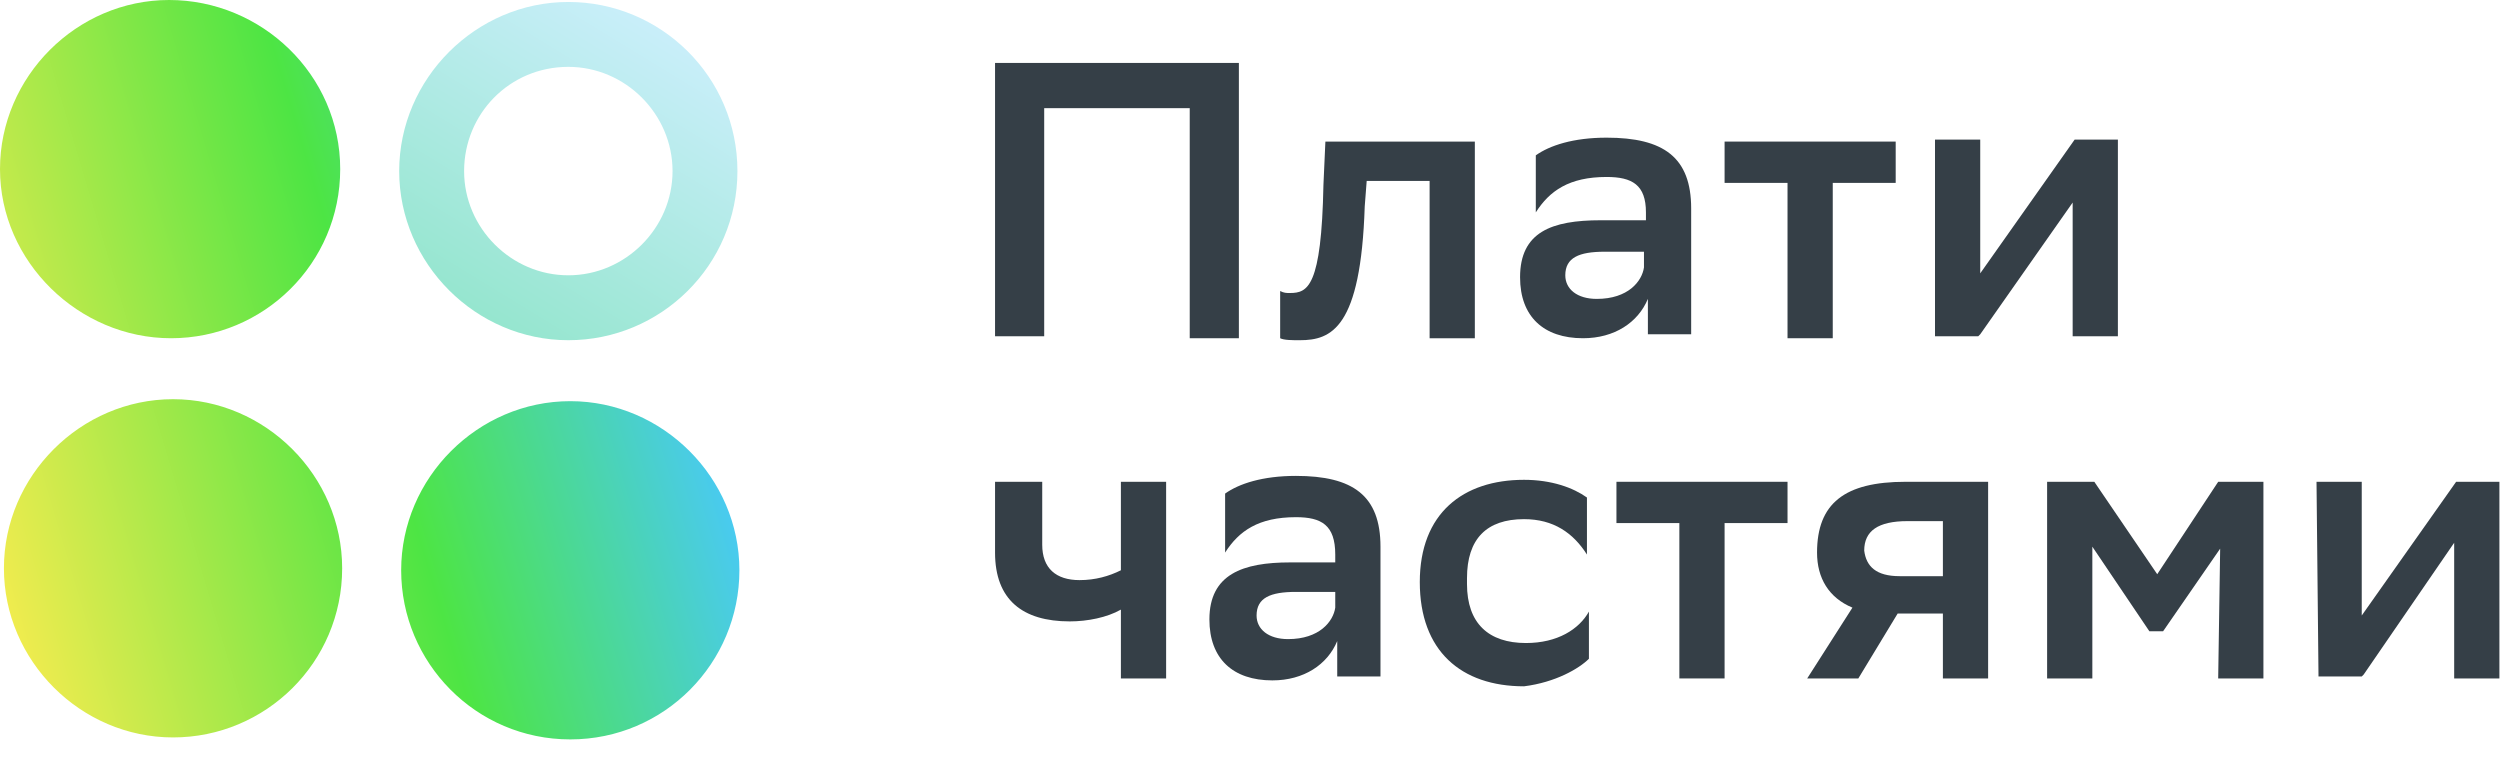 <svg width="109" height="33" viewBox="0 0 109 33" fill="none" xmlns="http://www.w3.org/2000/svg">
<path fill-rule="evenodd" clip-rule="evenodd" d="M14.833 7.373C14.833 11.489 11.489 14.747 7.459 14.747C3.43 14.747 0 11.403 0 7.373C0 3.344 3.344 0 7.373 0C11.403 0 14.833 3.258 14.833 7.373ZM14.918 24.778C14.918 28.894 11.575 32.152 7.545 32.152C3.515 32.152 0.171 28.808 0.171 24.778C0.171 20.749 3.515 17.405 7.545 17.405C11.575 17.405 14.918 20.749 14.918 24.778ZM24.864 32.238C28.98 32.238 32.238 28.894 32.238 24.864C32.238 20.834 28.894 17.491 24.864 17.491C20.834 17.491 17.491 20.834 17.491 24.864C17.491 28.894 20.749 32.238 24.864 32.238Z" fill="url(#paint0_linear_15055_3400)"/>
<path d="M32.152 7.459C32.152 11.575 28.808 14.833 24.779 14.833C20.749 14.833 17.405 11.489 17.405 7.459C17.405 3.429 20.749 0.086 24.779 0.086C28.808 0.086 32.152 3.344 32.152 7.459ZM20.235 7.459C20.235 9.946 22.292 12.003 24.779 12.003C27.265 12.003 29.323 9.946 29.323 7.459C29.323 4.973 27.265 2.915 24.779 2.915C22.207 2.915 20.235 4.973 20.235 7.459Z" fill="url(#paint1_linear_15055_3400)"/>
<path d="M48.871 29.58H50.843V21.006H48.871V24.864C48.357 25.121 47.756 25.293 47.071 25.293C46.042 25.293 45.441 24.778 45.441 23.75V21.006H43.384V24.093C43.384 26.15 44.584 27.093 46.642 27.093C47.413 27.093 48.271 26.922 48.871 26.579V29.58Z" fill="#353F47"/>
<path d="M53.415 24.092C54.016 23.149 54.873 22.549 56.502 22.549C57.617 22.549 58.217 22.892 58.217 24.178V24.521H56.245C54.187 24.521 52.73 25.035 52.73 27.008C52.73 28.722 53.758 29.665 55.473 29.665C56.845 29.665 57.874 28.98 58.303 27.951V29.494H60.189V23.835C60.189 21.606 58.988 20.749 56.502 20.749C55.044 20.749 54.016 21.091 53.415 21.52V24.092ZM56.159 27.865C55.302 27.865 54.787 27.436 54.787 26.836C54.787 26.064 55.387 25.807 56.502 25.807H58.217V26.493C58.131 27.093 57.531 27.865 56.159 27.865Z" fill="#353F47"/>
<path d="M69.277 28.722V26.665C68.848 27.436 67.905 28.036 66.533 28.036C64.904 28.036 63.961 27.179 63.961 25.464V25.207C63.961 23.492 64.818 22.635 66.448 22.635C67.734 22.635 68.591 23.235 69.191 24.178V21.692C68.591 21.263 67.648 20.92 66.448 20.92C63.79 20.92 61.903 22.378 61.903 25.379C61.903 28.379 63.704 29.923 66.448 29.923C67.819 29.751 68.848 29.151 69.277 28.722Z" fill="#353F47"/>
<path d="M73.22 29.58H75.192V22.806H77.936V21.006H70.477V22.806H73.22V29.58Z" fill="#353F47"/>
<path d="M84.71 29.58H86.682V21.006H83.081C80.423 21.006 79.223 21.949 79.223 24.093C79.223 25.207 79.737 26.064 80.766 26.493L78.794 29.58H81.023L82.738 26.75H84.71V29.58ZM83.167 22.721H84.71V25.121H82.824C81.795 25.121 81.366 24.693 81.28 24.007C81.28 23.149 81.88 22.721 83.167 22.721Z" fill="#353F47"/>
<path d="M96.713 29.58H98.685V21.006H96.713L94.055 25.036L91.312 21.006H89.254V29.58H91.226V23.835L93.712 27.522H94.312L96.799 23.921L96.713 29.58Z" fill="#353F47"/>
<path d="M101.086 29.408V29.494H101.343H102.972L103.058 29.408L107.002 23.664V29.58H108.974V21.177V21.006H108.716H107.087L102.972 26.836V21.006H101L101.086 29.408Z" fill="#353F47"/>
<path d="M51.872 14.747H54.015V2.744H43.384V14.661H45.527V4.716H51.872V14.747Z" fill="#353F47"/>
<path d="M62.331 14.747H64.303V6.173H57.787L57.702 8.059C57.616 12.518 57.016 12.775 56.244 12.775C56.073 12.775 55.987 12.775 55.815 12.689V14.747C55.987 14.833 56.33 14.833 56.673 14.833C58.045 14.833 59.331 14.318 59.502 9.002L59.588 7.888H62.331V14.747Z" fill="#353F47"/>
<path d="M66.961 9.26C67.561 8.317 68.419 7.716 70.048 7.716C71.162 7.716 71.763 8.059 71.763 9.26V9.603H69.791C67.647 9.603 66.275 10.117 66.275 12.089C66.275 13.804 67.304 14.747 69.019 14.747C70.391 14.747 71.42 14.061 71.848 13.032V14.575H73.735V9.088C73.735 6.859 72.534 6.002 70.048 6.002C68.59 6.002 67.561 6.345 66.961 6.773V9.26ZM69.619 13.032C68.762 13.032 68.247 12.604 68.247 12.003C68.247 11.232 68.847 10.975 69.962 10.975H71.677V11.66C71.591 12.261 70.991 13.032 69.619 13.032Z" fill="#353F47"/>
<path d="M77.936 14.747H79.908V7.974H82.652V6.173H75.192V7.974H77.936V14.747Z" fill="#353F47"/>
<path d="M84.366 14.575V14.661H84.623H86.252L86.338 14.575L90.368 8.831V14.661H92.34V6.259V6.087H92.083H90.454L86.338 11.918V6.087H84.366V14.575Z" fill="#353F47"/>
<defs>
<linearGradient id="paint0_linear_15055_3400" x1="-2.131" y1="21.531" x2="29.965" y2="11.969" gradientUnits="userSpaceOnUse">
<stop stop-color="#F8EC4F"/>
<stop offset="0.568" stop-color="#4DE544"/>
<stop offset="1" stop-color="#49C8FF"/>
</linearGradient>
<linearGradient id="paint1_linear_15055_3400" x1="29.201" y1="0.167" x2="20.247" y2="14.819" gradientUnits="userSpaceOnUse">
<stop stop-color="#CDEFFD"/>
<stop offset="1" stop-color="#91E5CB"/>
</linearGradient>
</defs>
</svg>
